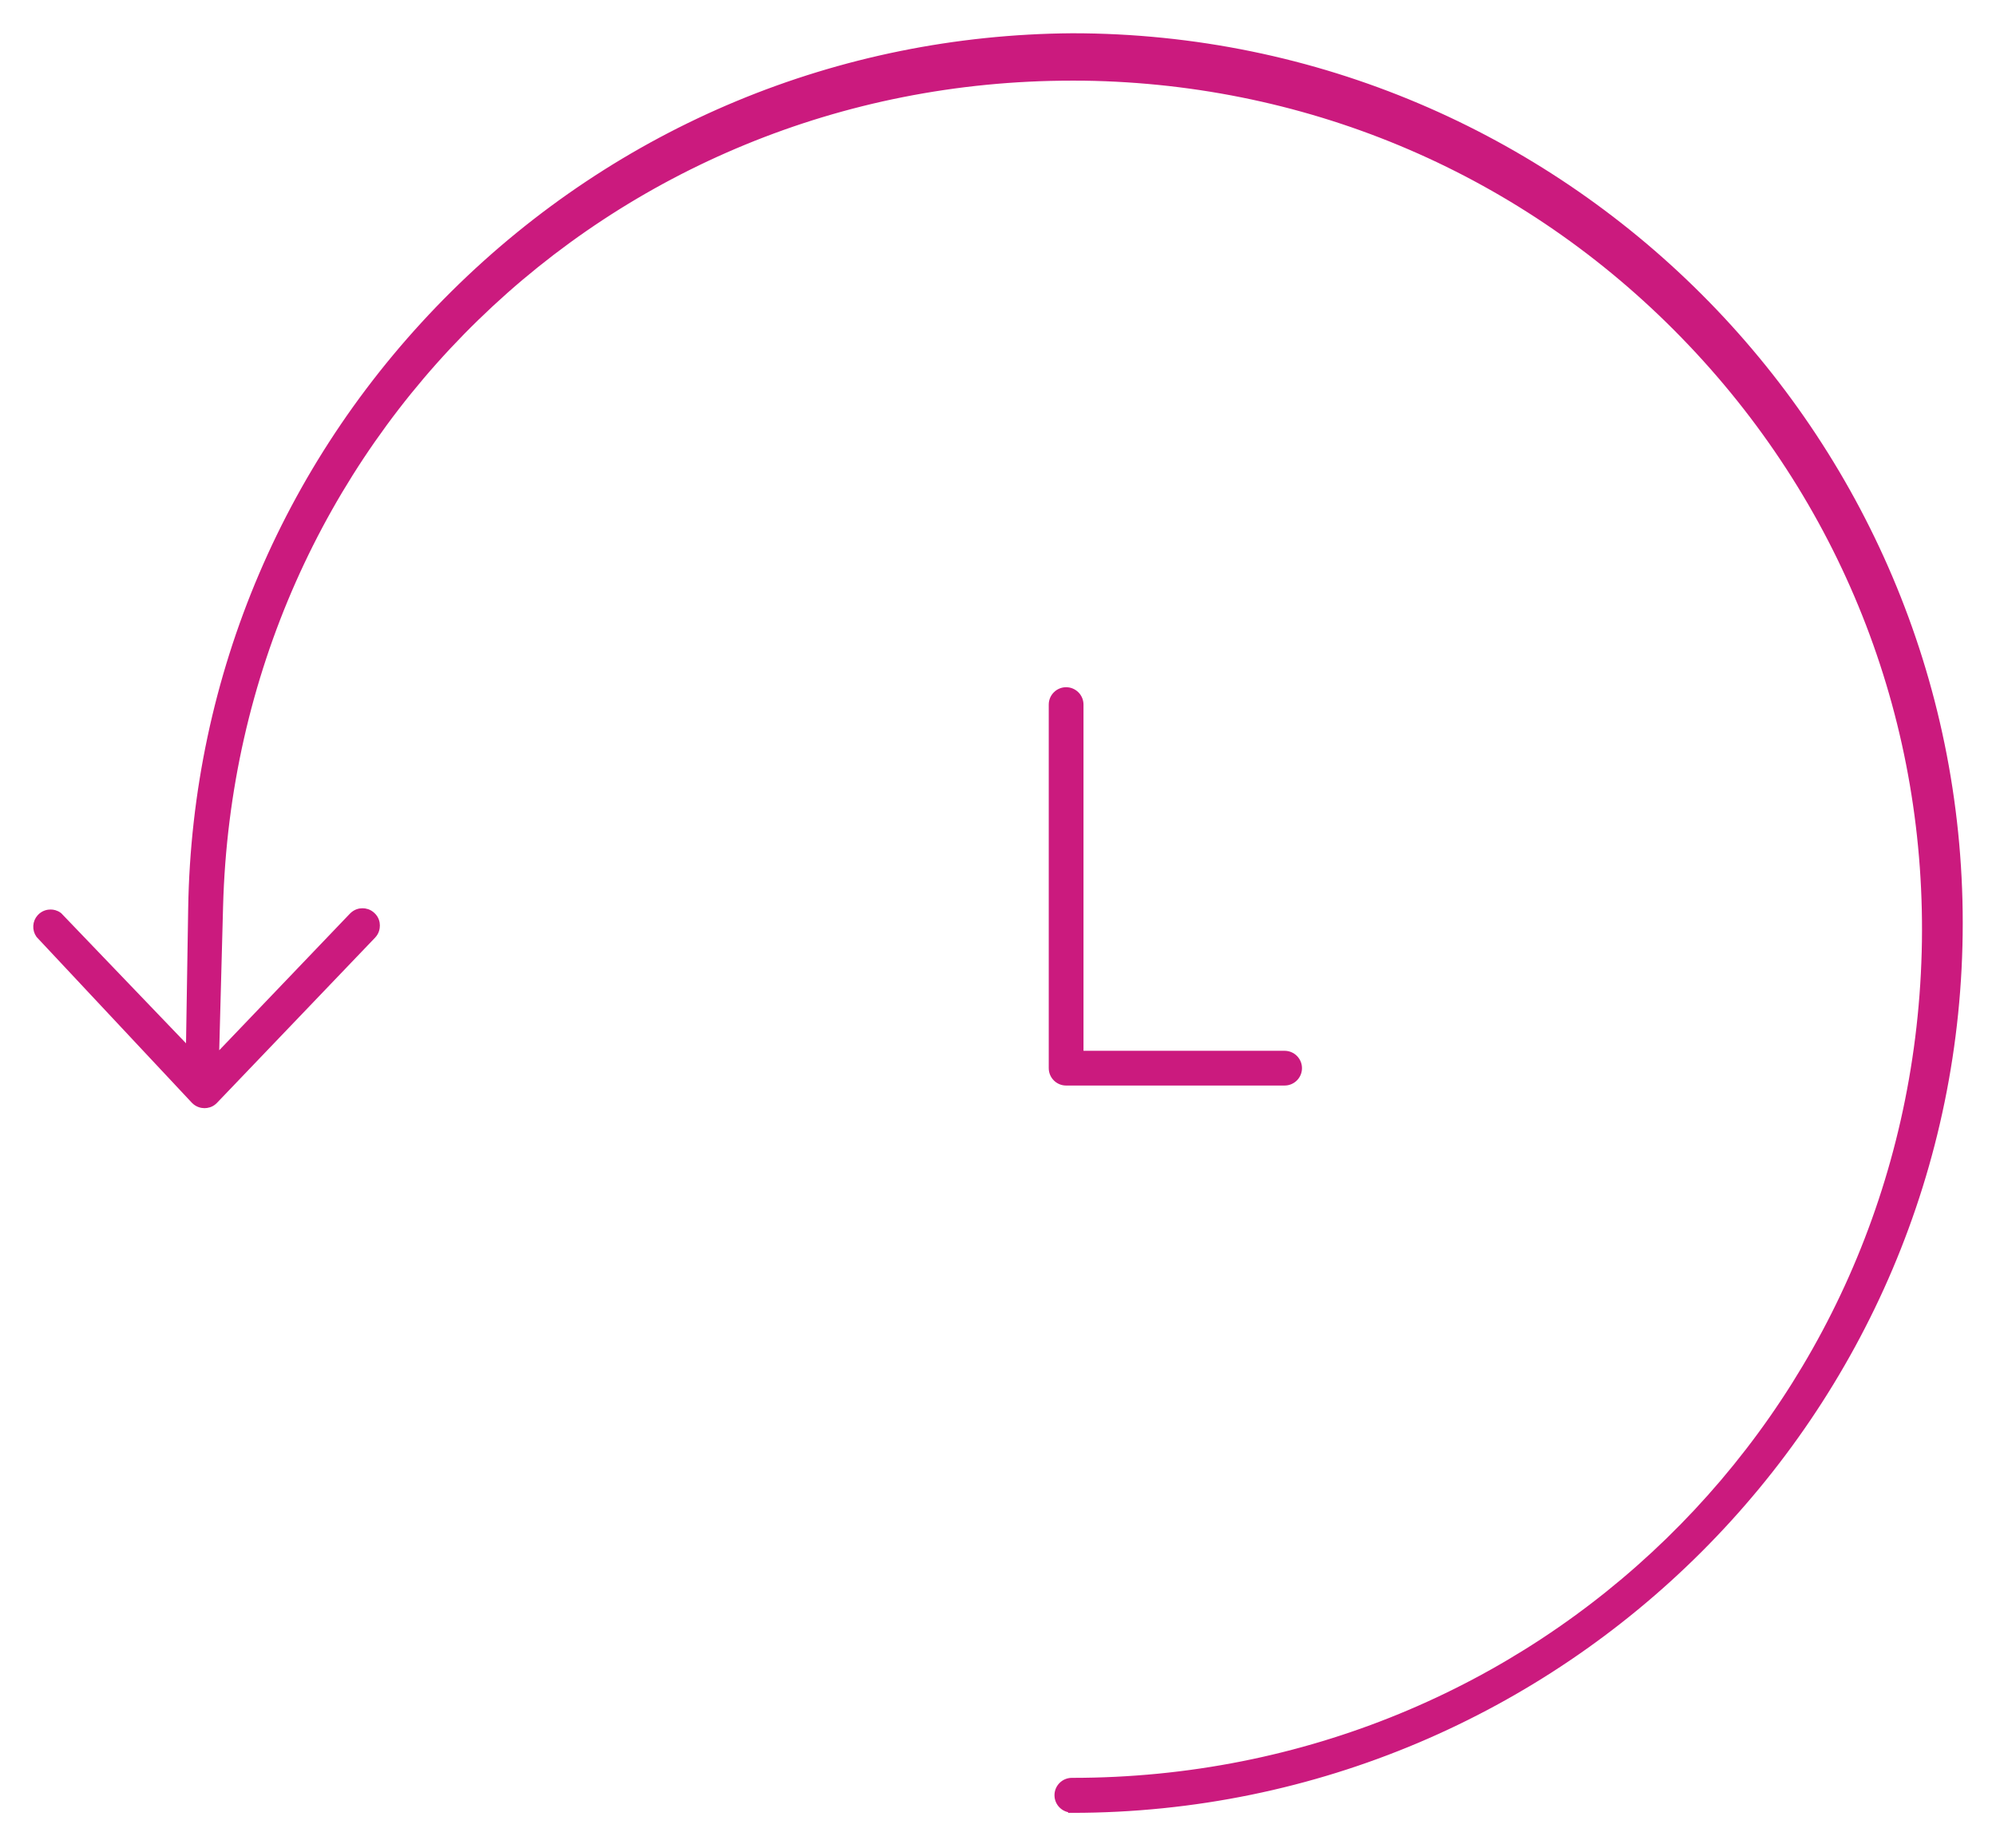 <svg width="54" height="50" viewBox="0 0 54 50" fill="none" xmlns="http://www.w3.org/2000/svg">
<path d="M28.998 48.946C28.794 48.946 28.628 48.78 28.628 48.576C28.628 48.372 28.794 48.206 28.998 48.206H29.012C41.619 48.206 51.754 38.344 52.09 25.758C52.252 19.601 50.007 13.745 45.764 9.276C41.522 4.806 35.791 2.255 29.625 2.089C29.417 2.082 29.206 2.082 29.002 2.082C16.403 2.082 6.27 11.944 5.935 24.53L5.824 28.675L9.537 24.793C9.631 24.696 9.734 24.676 9.807 24.676C9.876 24.676 9.973 24.693 10.063 24.779C10.156 24.866 10.177 24.97 10.177 25.039C10.177 25.108 10.163 25.212 10.073 25.305L5.786 29.785C5.699 29.868 5.599 29.885 5.533 29.885C5.461 29.885 5.357 29.864 5.267 29.774L1.066 25.288C0.969 25.149 0.979 24.956 1.094 24.831C1.191 24.724 1.308 24.71 1.37 24.71C1.429 24.71 1.509 24.724 1.588 24.783L5.129 28.475L5.191 24.589C5.291 18.291 7.814 12.383 12.292 7.948C16.769 3.513 22.704 1.045 29.009 1C42.231 1 53 11.758 53 24.976C53 38.195 42.231 48.953 28.998 48.953V48.946Z" fill="#CB1A7E" stroke="#CB1A7E" stroke-width="0.2"/>
<path d="M28.843 29.273C28.639 29.273 28.473 29.107 28.473 28.903V19.065C28.473 18.861 28.639 18.695 28.843 18.695C29.047 18.695 29.213 18.861 29.213 19.065V28.533H34.753C34.958 28.533 35.124 28.699 35.124 28.903C35.124 29.107 34.958 29.273 34.753 29.273H28.846H28.843Z" fill="#CB1A7E" stroke="#CB1A7E" stroke-width="0.2"/>
</svg>
